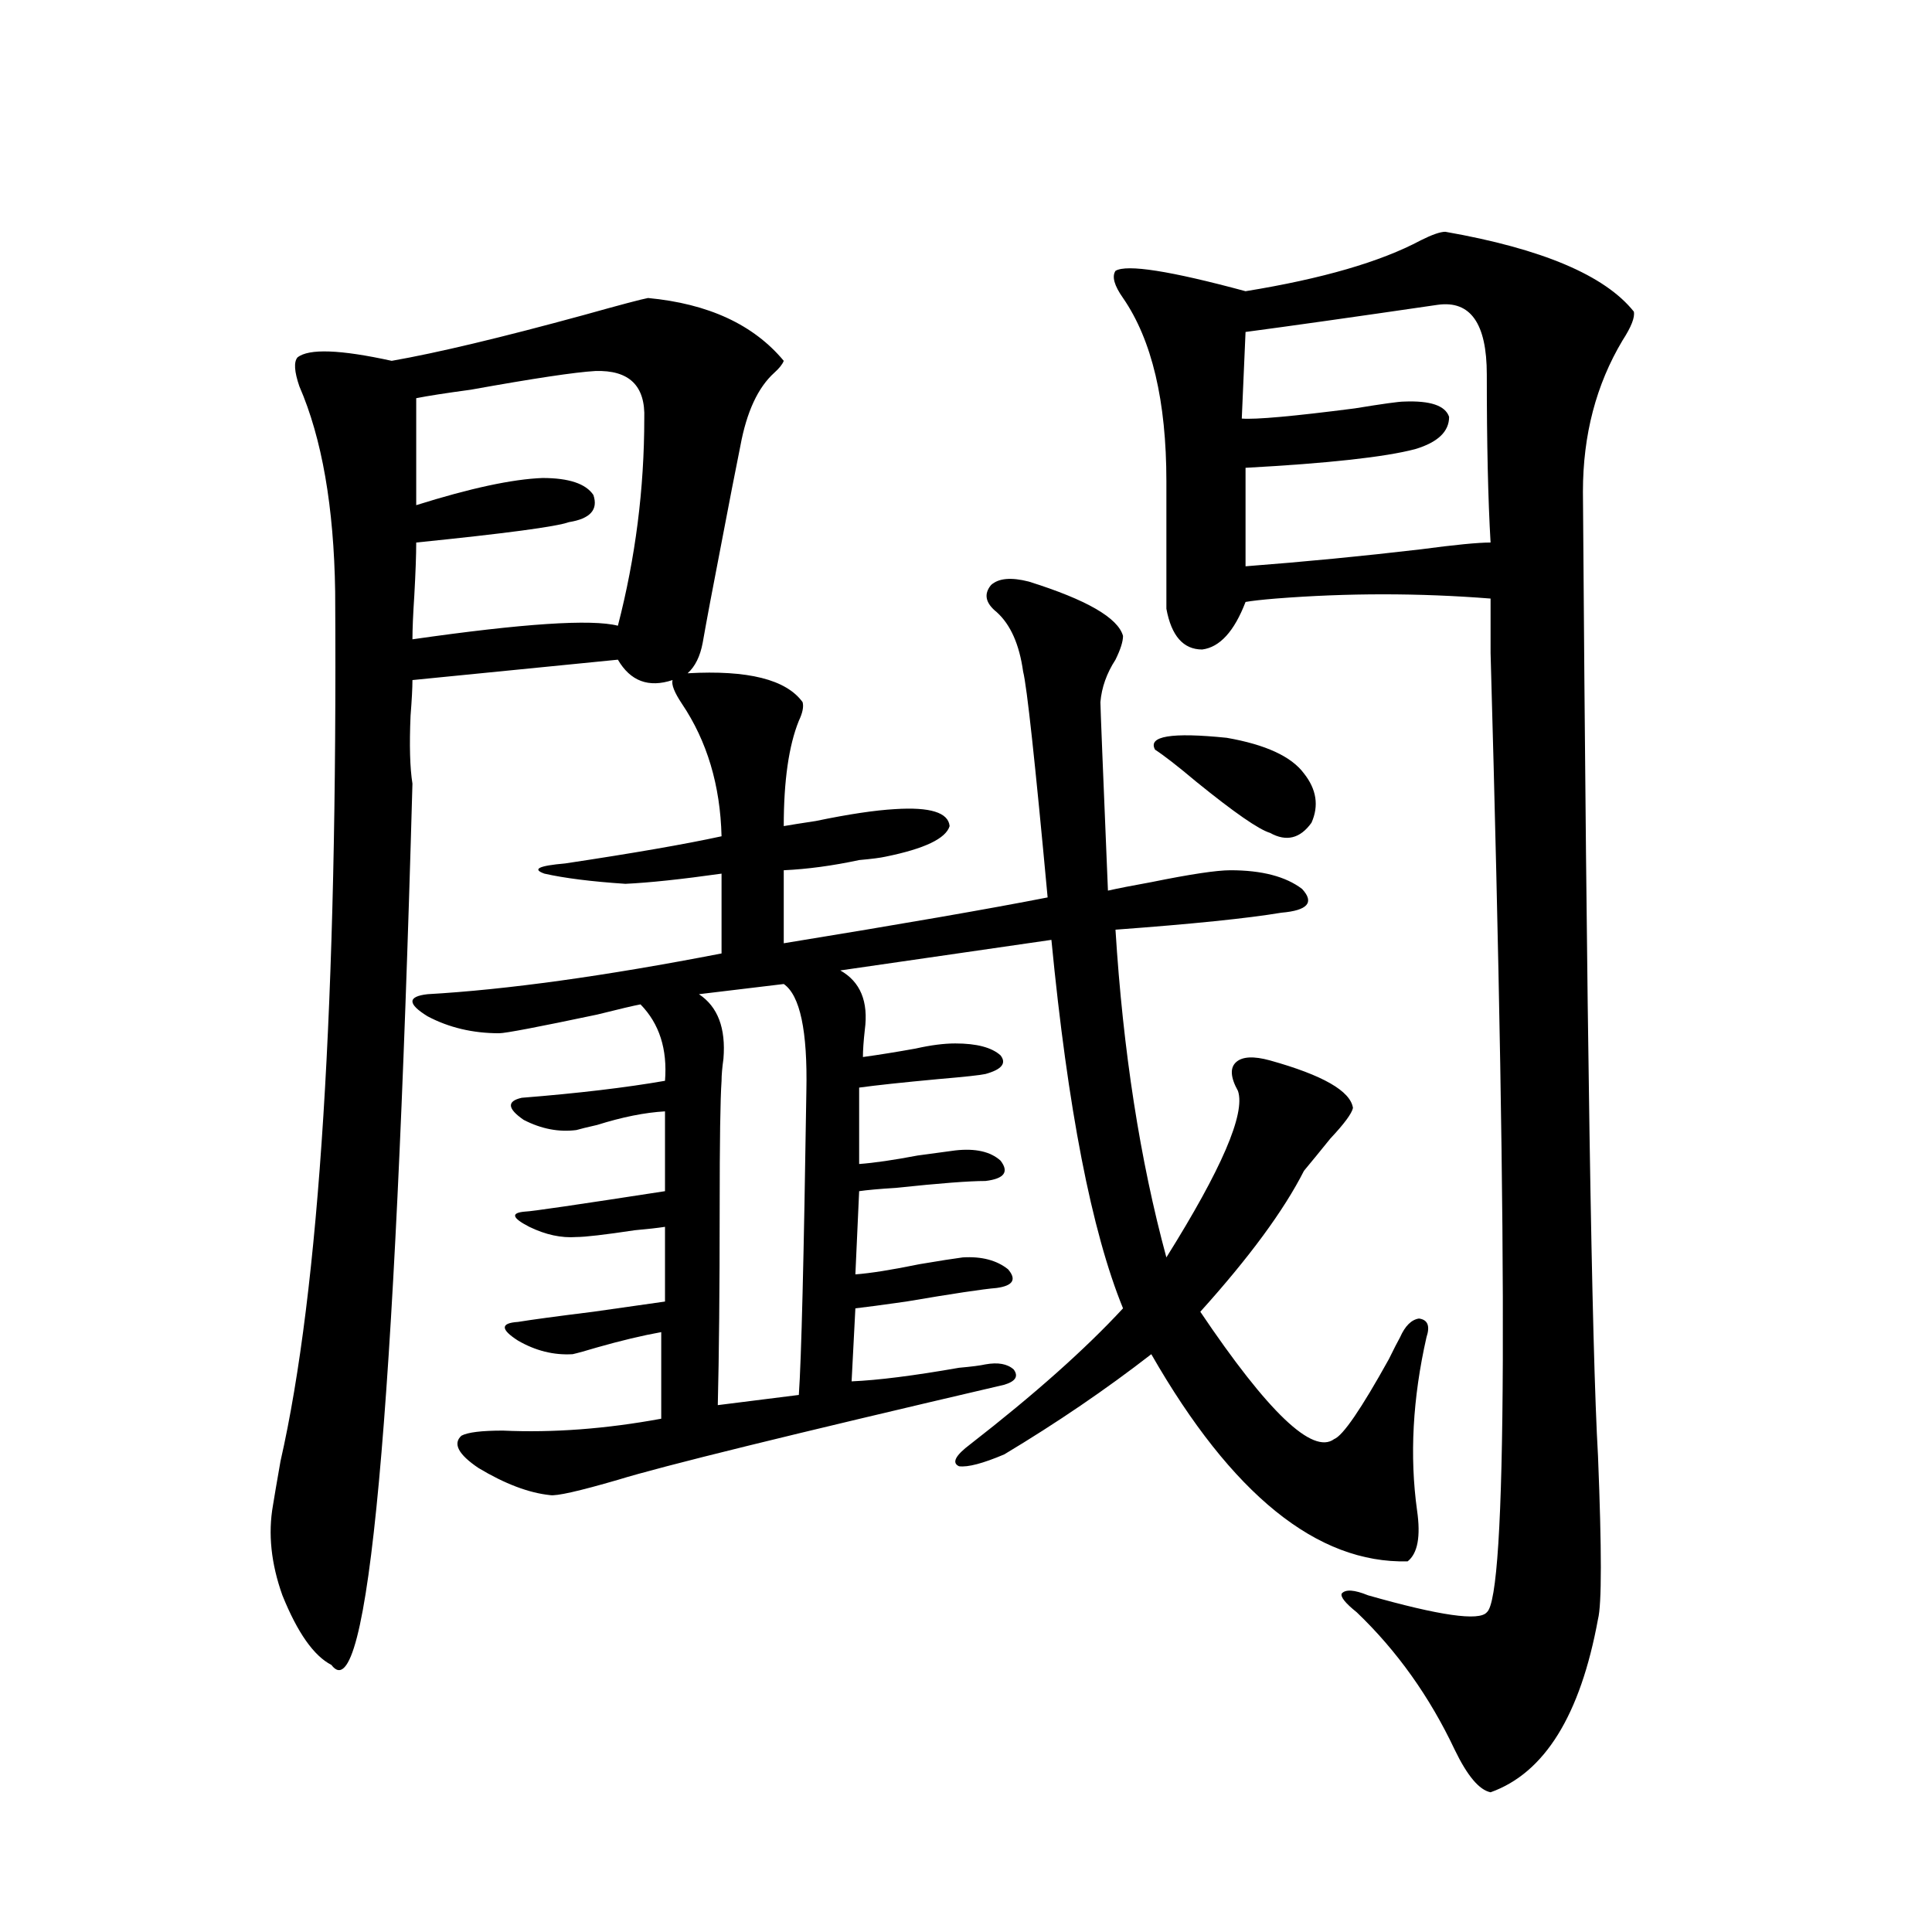 <?xml version="1.0" encoding="utf-8"?>
<!-- Generator: Adobe Illustrator 16.0.0, SVG Export Plug-In . SVG Version: 6.00 Build 0)  -->
<!DOCTYPE svg PUBLIC "-//W3C//DTD SVG 1.1//EN" "http://www.w3.org/Graphics/SVG/1.1/DTD/svg11.dtd">
<svg version="1.1" id="图层_1" xmlns="http://www.w3.org/2000/svg" xmlns:xlink="http://www.w3.org/1999/xlink" x="0px" y="0px"
	 width="1000px" height="1000px" viewBox="0 0 1000 1000" enable-background="new 0 0 1000 1000" xml:space="preserve">
<path d="M213.482,405.613c-9.115,329.302-23.094,481.339-41.95,456.152c-9.115-4.696-17.561-16.699-25.365-36.035
	c-5.854-16.396-7.484-31.929-4.878-46.582c0.641-4.092,1.951-11.714,3.902-22.852c20.152-88.467,29.588-238.472,28.292-450
	c-0.655-43.945-6.829-79.39-18.536-106.348c-2.606-7.607-2.927-12.593-0.976-14.941c5.854-4.683,22.104-4.092,48.779,1.758
	c23.414-4.092,56.584-12.002,99.51-23.73c18.856-5.273,29.908-8.198,33.17-8.789c31.219,2.939,54.633,13.774,70.242,32.52
	c-0.655,1.758-2.286,3.818-4.878,6.152c-8.46,7.622-14.313,20.215-17.561,37.793c-2.606,12.896-5.854,29.595-9.756,50.098
	c-4.558,23.442-7.805,40.732-9.756,51.855c-1.311,7.031-3.902,12.305-7.805,15.82c31.219-1.758,51.051,3.228,59.511,14.941
	c0.641,2.349,0,5.576-1.951,9.668c-5.213,12.896-7.805,31.064-7.805,54.492c3.247-0.576,8.78-1.455,16.585-2.637
	c16.905-3.516,30.563-5.562,40.975-6.152c18.201-1.167,27.637,1.758,28.292,8.789c-1.951,6.455-13.018,11.729-33.17,15.82
	c-2.606,0.591-7.164,1.182-13.658,1.758c-13.658,2.939-26.676,4.697-39.023,5.273v37.793c61.127-9.956,106.659-17.866,136.582-23.73
	c-6.509-70.313-10.731-109.272-12.683-116.895c-1.951-14.063-6.509-24.307-13.658-30.762c-5.854-4.683-6.829-9.365-2.927-14.063
	c3.902-3.516,10.396-4.092,19.512-1.758c29.908,9.38,46.173,18.76,48.779,28.125c0,2.939-1.311,7.031-3.902,12.305
	c-4.558,7.031-7.164,14.365-7.805,21.973c0,2.349,1.296,34.868,3.902,97.559c5.198-1.167,12.683-2.637,22.438-4.395
	c20.152-4.092,33.811-6.152,40.975-6.152c16.25,0,28.612,3.228,37.072,9.668c6.494,7.031,2.927,11.138-10.731,12.305
	c-17.561,2.939-46.188,5.864-85.852,8.789c3.902,62.705,12.683,119.243,26.341,169.629c28.612-45.703,40.975-74.404,37.072-86.133
	c-3.902-7.031-4.237-12.002-0.976-14.941c3.247-2.925,9.101-3.213,17.561-0.879c27.316,7.622,41.615,15.82,42.926,24.609
	c-0.655,2.939-4.558,8.213-11.707,15.82c-5.213,6.455-9.756,12.017-13.658,16.699c-10.411,20.518-28.292,44.824-53.657,72.949
	c35.121,52.158,58.2,74.131,69.267,65.918c4.543-1.758,13.979-15.518,28.292-41.309c2.592-5.273,4.543-9.077,5.854-11.426
	c2.592-5.85,5.854-9.077,9.756-9.668c4.543,0.591,5.854,3.818,3.902,9.668c-7.164,31.641-8.78,61.523-4.878,89.648
	c1.951,13.486,0.32,22.275-4.878,26.367c-46.828,1.182-91.064-34.565-132.68-107.227c-23.414,18.169-48.779,35.459-76.096,51.855
	c-11.066,4.697-18.871,6.743-23.414,6.152c-3.902-1.758-1.951-5.562,5.854-11.426c33.17-25.776,59.511-49.219,79.022-70.313
	c-16.265-39.839-28.627-103.408-37.072-190.723l-109.266,15.82c10.396,5.864,14.634,16.123,12.683,30.762
	c-0.655,5.864-0.976,10.547-0.976,14.063c8.445-1.167,17.561-2.637,27.316-4.395c7.805-1.758,14.634-2.637,20.487-2.637
	c11.052,0,18.856,2.061,23.414,6.152c3.247,4.106,0.641,7.334-7.805,9.668c-2.606,0.591-10.731,1.47-24.39,2.637
	c-18.871,1.758-32.529,3.228-40.975,4.395v39.551c7.805-0.576,17.881-2.046,30.243-4.395c8.445-1.167,14.954-2.046,19.512-2.637
	c10.396-1.167,18.201,0.591,23.414,5.273c4.543,5.864,1.951,9.38-7.805,10.547c-8.46,0-23.749,1.182-45.853,3.516
	c-9.115,0.591-15.609,1.182-19.512,1.758l-1.951,43.066c7.805-0.576,18.856-2.334,33.17-5.273
	c10.396-1.758,17.881-2.925,22.438-3.516c9.756-0.576,17.561,1.47,23.414,6.152c4.543,5.273,2.592,8.501-5.854,9.668
	c-7.164,0.591-22.773,2.939-46.828,7.031c-12.362,1.758-21.143,2.939-26.341,3.516l-1.951,37.793
	c13.658-0.576,32.194-2.925,55.608-7.031c6.494-0.576,11.052-1.167,13.658-1.758c6.494-1.167,11.372-0.288,14.634,2.637
	c2.592,3.516,0.976,6.152-4.878,7.91c-110.576,25.791-177.236,42.188-199.995,49.219c-20.167,5.864-31.874,8.501-35.121,7.91
	c-11.066-1.167-23.414-5.85-37.072-14.063c-10.411-7.031-13.338-12.593-8.78-16.699c3.247-1.758,10.396-2.637,21.463-2.637
	c26.006,1.182,53.322-0.879,81.949-6.152V689.5c-9.756,1.758-20.822,4.395-33.17,7.91c-5.854,1.758-10.091,2.939-12.683,3.516
	c-9.756,0.591-19.191-1.758-28.292-7.031c-9.115-5.85-9.115-9.077,0-9.668c7.149-1.167,20.152-2.925,39.023-5.273
	c20.808-2.925,33.17-4.683,37.072-5.273v-38.672c-3.902,0.591-9.115,1.182-15.609,1.758c-15.609,2.349-25.7,3.516-30.243,3.516
	c-7.805,0.591-15.944-1.167-24.39-5.273c-9.115-4.683-9.756-7.319-1.951-7.91c2.592,0,26.661-3.516,72.193-10.547v-41.309
	c-10.411,0.591-22.118,2.939-35.121,7.031c-5.213,1.182-8.78,2.061-10.731,2.637c-9.115,1.182-18.216-0.576-27.316-5.273
	c-8.46-5.85-8.78-9.668-0.976-11.426c29.268-2.334,53.978-5.273,74.145-8.789c1.296-16.396-2.927-29.58-12.683-39.551
	c-3.262,0.591-10.731,2.349-22.438,5.273c-30.578,6.455-47.483,9.668-50.73,9.668c-13.658,0-26.021-2.925-37.072-8.789
	c-10.411-6.44-10.411-10.244,0-11.426c40.975-2.334,91.705-9.365,152.191-21.094v-41.309c-20.822,2.939-37.407,4.697-49.755,5.273
	c-17.561-1.167-31.554-2.925-41.95-5.273c-6.509-2.334-2.927-4.092,10.731-5.273c35.121-5.273,62.103-9.956,80.974-14.063
	c-0.655-26.367-7.484-49.219-20.487-68.555c-3.902-5.85-5.533-9.956-4.878-12.305c-12.362,4.106-21.798,0.591-28.292-10.547
	L213.482,352c0,4.106-0.335,10.259-0.976,18.457C211.852,385.701,212.172,397.415,213.482,405.613z M308.114,192.039
	c-10.411,0.591-31.874,3.818-64.389,9.668c-13.018,1.758-22.438,3.228-28.292,4.395v55.371
	c27.957-8.789,49.755-13.472,65.364-14.063c13.658,0,22.438,2.939,26.341,8.789c2.592,7.622-1.631,12.305-12.683,14.063
	c-6.509,2.349-32.85,5.864-79.022,10.547c0,6.455-0.335,15.532-0.976,27.246c-0.655,9.971-0.976,17.578-0.976,22.852
	c57.225-8.198,92.681-10.547,106.339-7.031c9.101-35.156,13.658-70.889,13.658-107.227
	C334.12,199.661,325.675,191.463,308.114,192.039z M405.673,509.324l-43.901,5.273c9.756,6.455,13.979,17.578,12.683,33.398
	c-0.655,4.697-0.976,8.501-0.976,11.426c-0.655,9.38-0.976,31.353-0.976,65.918c0,42.188-0.335,76.177-0.976,101.953l41.95-5.273
	c1.296-18.154,2.592-70.601,3.902-157.324C418.021,533.646,414.118,515.188,405.673,509.324z M748.104,119.969
	c50.075,8.789,82.59,22.563,97.559,41.309c0.641,2.939-1.311,7.91-5.854,14.941c-13.658,22.852-20.487,48.931-20.487,78.223
	c1.951,276.567,4.543,442.969,7.805,499.219c1.951,48.643,1.951,76.768,0,84.375c-9.115,49.796-27.651,79.679-55.608,89.648
	c-5.854-1.181-12.042-8.5-18.536-21.973c-13.018-27.548-29.923-51.278-50.73-71.191c-5.854-4.683-8.46-7.91-7.805-9.668
	c1.951-2.334,6.494-2.046,13.658,0.879c37.072,10.547,57.56,13.473,61.462,8.789c10.396-8.198,11.052-173.721,1.951-496.582v-28.125
	c-37.072-2.925-74.145-2.925-111.217,0c-7.164,0.591-12.362,1.182-15.609,1.758c-5.854,15.244-13.338,23.442-22.438,24.609
	c-9.756,0-15.944-7.031-18.536-21.094v-65.918c0-41.597-7.484-73.237-22.438-94.922c-4.558-6.44-5.854-11.123-3.902-14.063
	c5.854-3.516,28.292,0,67.315,10.547c39.664-6.44,69.907-15.229,90.729-26.367C741.274,121.438,745.497,119.969,748.104,119.969z
	 M597.863,388.035c-3.902-7.031,8.445-9.077,37.072-6.152c20.152,3.516,33.49,9.668,39.999,18.457
	c6.494,8.213,7.805,16.699,3.902,25.488c-5.854,8.213-13.018,9.971-21.463,5.273c-5.854-1.758-18.536-10.547-38.048-26.367
	C609.57,396.536,602.406,390.975,597.863,388.035z M744.201,157.762c-44.236,6.455-77.406,11.138-99.51,14.063l-1.951,44.824
	c7.149,0.591,26.661-1.167,58.535-5.273c14.299-2.334,22.759-3.516,25.365-3.516c13.658-0.576,21.463,2.061,23.414,7.91
	c0,7.622-5.854,13.184-17.561,16.699c-15.609,4.106-44.877,7.334-87.803,9.668v50.977c30.563-2.334,60.807-5.273,90.729-8.789
	c17.561-2.334,29.588-3.516,36.097-3.516c-1.311-22.261-1.951-51.265-1.951-87.012C769.566,167.43,761.106,155.428,744.201,157.762z
	"/>
</svg>
